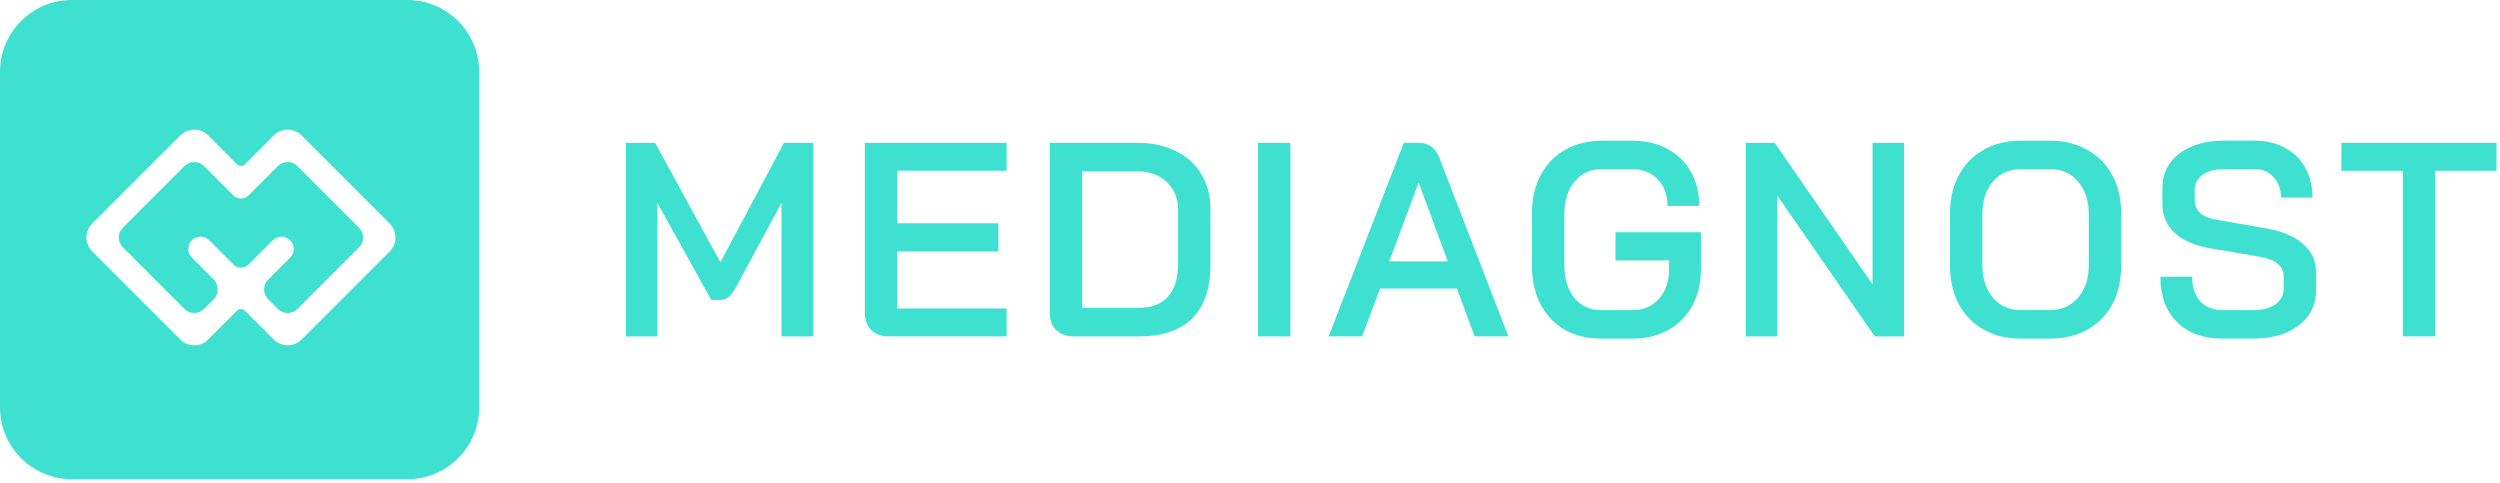 <svg xmlns="http://www.w3.org/2000/svg" width="347" height="67" viewBox="0 0 347 67" fill="none"><path d="M324.986 23.702V19.828H346.513V23.702H337.996V46.686H333.507V23.702H324.986Z" fill="#3EE1D0"></path><path d="M308.451 46.995C305.79 46.995 303.692 46.227 302.158 44.694C300.625 43.157 299.857 41.062 299.857 38.401H304.27C304.27 39.835 304.643 40.972 305.384 41.817C306.153 42.635 307.2 43.044 308.53 43.044H312.791C314.044 43.044 315.055 42.775 315.824 42.239C316.592 41.677 316.974 40.949 316.974 40.051V38.362C316.974 37.67 316.705 37.094 316.169 36.636C315.634 36.177 314.866 35.854 313.868 35.675L306.884 34.484C304.709 34.125 303.033 33.41 301.859 32.336C300.708 31.261 300.133 29.891 300.133 28.228V26.116C300.133 24.813 300.479 23.662 301.171 22.665C301.886 21.667 302.883 20.898 304.164 20.363C305.444 19.801 306.927 19.518 308.613 19.518H312.95C314.537 19.518 315.93 19.851 317.134 20.516C318.361 21.155 319.309 22.076 319.974 23.28C320.639 24.484 320.972 25.864 320.972 27.424H316.598C316.598 26.246 316.253 25.302 315.564 24.583C314.899 23.842 314.031 23.469 312.953 23.469H308.617C307.413 23.469 306.442 23.739 305.7 24.274C304.985 24.786 304.626 25.488 304.626 26.386V27.766C304.626 28.481 304.882 29.083 305.394 29.569C305.906 30.027 306.648 30.337 307.619 30.49L314.603 31.717C316.805 32.099 318.491 32.818 319.668 33.865C320.872 34.89 321.471 36.207 321.471 37.816V40.31C321.471 41.614 321.111 42.778 320.396 43.802C319.681 44.8 318.67 45.582 317.367 46.144C316.063 46.706 314.566 46.988 312.877 46.988H308.464L308.451 46.995Z" fill="#3EE1D0"></path><path d="M280.485 46.995C278.54 46.995 276.827 46.586 275.344 45.768C273.86 44.923 272.71 43.746 271.892 42.239C271.073 40.706 270.664 38.94 270.664 36.945V29.578C270.664 27.583 271.073 25.831 271.892 24.321C272.71 22.784 273.86 21.61 275.344 20.792C276.827 19.947 278.54 19.525 280.485 19.525H284.552C286.498 19.525 288.211 19.947 289.694 20.792C291.204 21.61 292.368 22.788 293.186 24.321C294.004 25.831 294.413 27.583 294.413 29.578V36.945C294.413 38.94 294.004 40.706 293.186 42.239C292.368 43.749 291.204 44.926 289.694 45.768C288.211 46.586 286.495 46.995 284.552 46.995H280.485ZM284.552 43.041C286.139 43.041 287.429 42.465 288.427 41.315C289.424 40.164 289.923 38.654 289.923 36.785V29.725C289.923 27.859 289.424 26.349 288.427 25.199C287.456 24.048 286.162 23.473 284.552 23.473H280.525C278.912 23.473 277.608 24.048 276.611 25.199C275.64 26.349 275.154 27.859 275.154 29.725V36.785C275.154 38.651 275.64 40.161 276.611 41.315C277.608 42.465 278.912 43.041 280.525 43.041H284.552Z" fill="#3EE1D0"></path><path d="M246.331 19.828L259.913 39.472V19.828H264.286V46.689H260.219L246.673 27.121V46.689H242.3V19.828H246.331Z" fill="#3EE1D0"></path><path d="M222.233 46.995C220.314 46.995 218.628 46.586 217.168 45.768C215.734 44.923 214.624 43.746 213.829 42.239C213.037 40.706 212.638 38.94 212.638 36.945V29.579C212.638 27.583 213.034 25.831 213.829 24.321C214.647 22.784 215.784 21.61 217.244 20.792C218.727 19.947 220.43 19.525 222.349 19.525H226.569C228.412 19.525 230.035 19.907 231.441 20.676C232.848 21.417 233.936 22.478 234.704 23.862C235.472 25.219 235.855 26.792 235.855 28.581H231.441C231.441 27.044 230.992 25.817 230.098 24.896C229.203 23.948 228.026 23.476 226.569 23.476H222.349C220.789 23.476 219.522 24.051 218.551 25.202C217.603 26.326 217.131 27.836 217.131 29.728V36.789C217.131 38.681 217.59 40.204 218.511 41.355C219.459 42.479 220.7 43.044 222.233 43.044H226.606C228.089 43.044 229.303 42.519 230.251 41.471C231.199 40.424 231.671 39.08 231.671 37.444V36.14H224.228V32.226H236.084V37.444C236.084 39.309 235.688 40.972 234.893 42.432C234.102 43.866 232.988 44.99 231.555 45.808C230.121 46.599 228.472 46.998 226.606 46.998H222.233V46.995Z" fill="#3EE1D0"></path><path d="M202.222 40.048H191.554L189.059 46.686H184.417L194.853 19.824H196.888C198.268 19.824 199.229 20.503 199.765 21.856L209.356 46.682H204.673L202.219 40.044L202.222 40.048ZM192.821 36.286H200.955L196.928 25.388H196.888L192.821 36.286Z" fill="#3EE1D0"></path><path d="M174.616 19.828H179.105V46.689H174.616V19.828Z" fill="#3EE1D0"></path><path d="M149.012 46.686C148.014 46.686 147.209 46.39 146.594 45.804C146.005 45.216 145.713 44.434 145.713 43.463V19.828H157.954C159.95 19.828 161.702 20.21 163.212 20.978C164.745 21.72 165.923 22.781 166.741 24.164C167.585 25.544 168.008 27.144 168.008 28.96V36.789C168.008 40.038 167.163 42.505 165.477 44.195C163.814 45.858 161.36 46.689 158.111 46.689H149.018L149.012 46.686ZM157.991 42.735C159.807 42.735 161.177 42.223 162.098 41.199C163.046 40.151 163.518 38.628 163.518 36.632V29.113C163.518 27.527 162.993 26.25 161.945 25.275C160.898 24.277 159.527 23.779 157.841 23.779H150.206V42.735H157.994H157.991Z" fill="#3EE1D0"></path><path d="M123.334 46.686C122.337 46.686 121.532 46.39 120.916 45.804C120.328 45.189 120.035 44.398 120.035 43.427V19.828H139.72V23.702H124.525V30.992H138.569V34.906H124.525V42.811H139.72V46.686H123.334Z" fill="#3EE1D0"></path><path d="M86.865 19.828H90.932L99.988 36.403L108.814 19.828H112.881V46.689H108.468V28.155L102.136 39.898C101.777 40.513 101.435 40.959 101.102 41.242C100.769 41.498 100.4 41.627 99.988 41.627H98.721L91.238 28.159V46.692H86.865V19.828Z" fill="#3EE1D0"></path><path fill-rule="evenodd" clip-rule="evenodd" d="M9.977 0H56.536C62.047 0 66.513 4.467 66.513 9.977V56.536C66.513 62.047 62.047 66.513 56.536 66.513H9.977C4.467 66.513 0 62.047 0 56.536V9.977C0 4.467 4.467 0 9.977 0ZM41.862 18.796L54.093 31.031C55.148 32.085 55.158 33.804 54.12 34.869C54.11 34.875 54.093 34.895 54.093 34.895L51.237 37.752L48.822 40.166L41.858 47.13C40.874 48.115 39.314 48.188 38.247 47.353C38.16 47.283 38.074 47.21 37.994 47.13L35.822 44.959L33.973 43.11C33.681 42.817 33.208 42.817 32.916 43.11L31.067 44.959L28.895 47.13C28.815 47.21 28.732 47.283 28.645 47.35C27.578 48.188 26.015 48.115 25.03 47.13L18.067 40.166L15.652 37.752L12.795 34.895C12.79 34.89 12.786 34.885 12.782 34.88C12.778 34.875 12.774 34.87 12.769 34.865C11.734 33.801 11.744 32.085 12.795 31.031L13.018 30.808L25.03 18.796C26.091 17.735 27.834 17.735 28.895 18.796L32.919 22.816C33.212 23.109 33.684 23.109 33.977 22.816L37.997 18.796C39.062 17.735 40.801 17.735 41.862 18.796ZM48.826 35.344L49.847 34.32V34.316C50.592 33.572 50.592 32.354 49.847 31.613L41.28 23.046C40.538 22.301 39.321 22.301 38.576 23.046L35.862 25.763L34.505 27.12C33.923 27.705 32.975 27.705 32.39 27.12L31.033 25.763L28.316 23.046C27.575 22.301 26.357 22.301 25.612 23.046L17.85 30.808L17.046 31.613C16.301 32.358 16.301 33.575 17.046 34.316L20.484 37.755L24.435 41.709L25.612 42.887C25.815 43.09 26.055 43.236 26.308 43.329C26.316 43.332 26.324 43.335 26.332 43.337C26.341 43.34 26.349 43.342 26.357 43.346L26.358 43.346C26.377 43.352 26.397 43.359 26.421 43.366C27.076 43.552 27.814 43.389 28.329 42.873L29.657 41.547C30.411 40.788 30.411 39.551 29.657 38.796L27.854 36.984L26.627 35.757C26.294 35.424 26.128 34.988 26.128 34.553C26.128 34.117 26.294 33.681 26.627 33.349C27.285 32.69 28.349 32.684 29.015 33.329C29.025 33.336 29.038 33.349 29.038 33.349L31.037 35.347L31.602 35.913L32.394 36.704C32.398 36.711 32.404 36.716 32.41 36.721C32.413 36.724 32.417 36.727 32.42 36.731C32.999 37.283 33.91 37.28 34.485 36.724C34.495 36.718 34.502 36.711 34.509 36.704L35.3 35.91L35.862 35.347L37.861 33.349C38.194 33.016 38.626 32.85 39.065 32.85C39.504 32.85 39.939 33.016 40.272 33.349C40.937 34.017 40.937 35.095 40.272 35.76L37.116 38.916C36.504 39.638 36.507 40.712 37.126 41.434L38.3 42.611L38.576 42.887C38.676 42.987 38.785 43.073 38.898 43.146C38.912 43.154 38.925 43.162 38.938 43.169C38.952 43.177 38.965 43.184 38.978 43.193C38.987 43.198 38.995 43.202 39.003 43.206C39.012 43.21 39.02 43.214 39.028 43.219C39.643 43.539 40.398 43.505 40.987 43.123C40.995 43.118 41.003 43.112 41.01 43.106C41.018 43.1 41.025 43.095 41.034 43.09C41.067 43.066 41.1 43.043 41.133 43.017C41.183 42.977 41.233 42.933 41.28 42.887L46.408 37.759L48.826 35.344Z" fill="#3EE1D0"></path></svg>